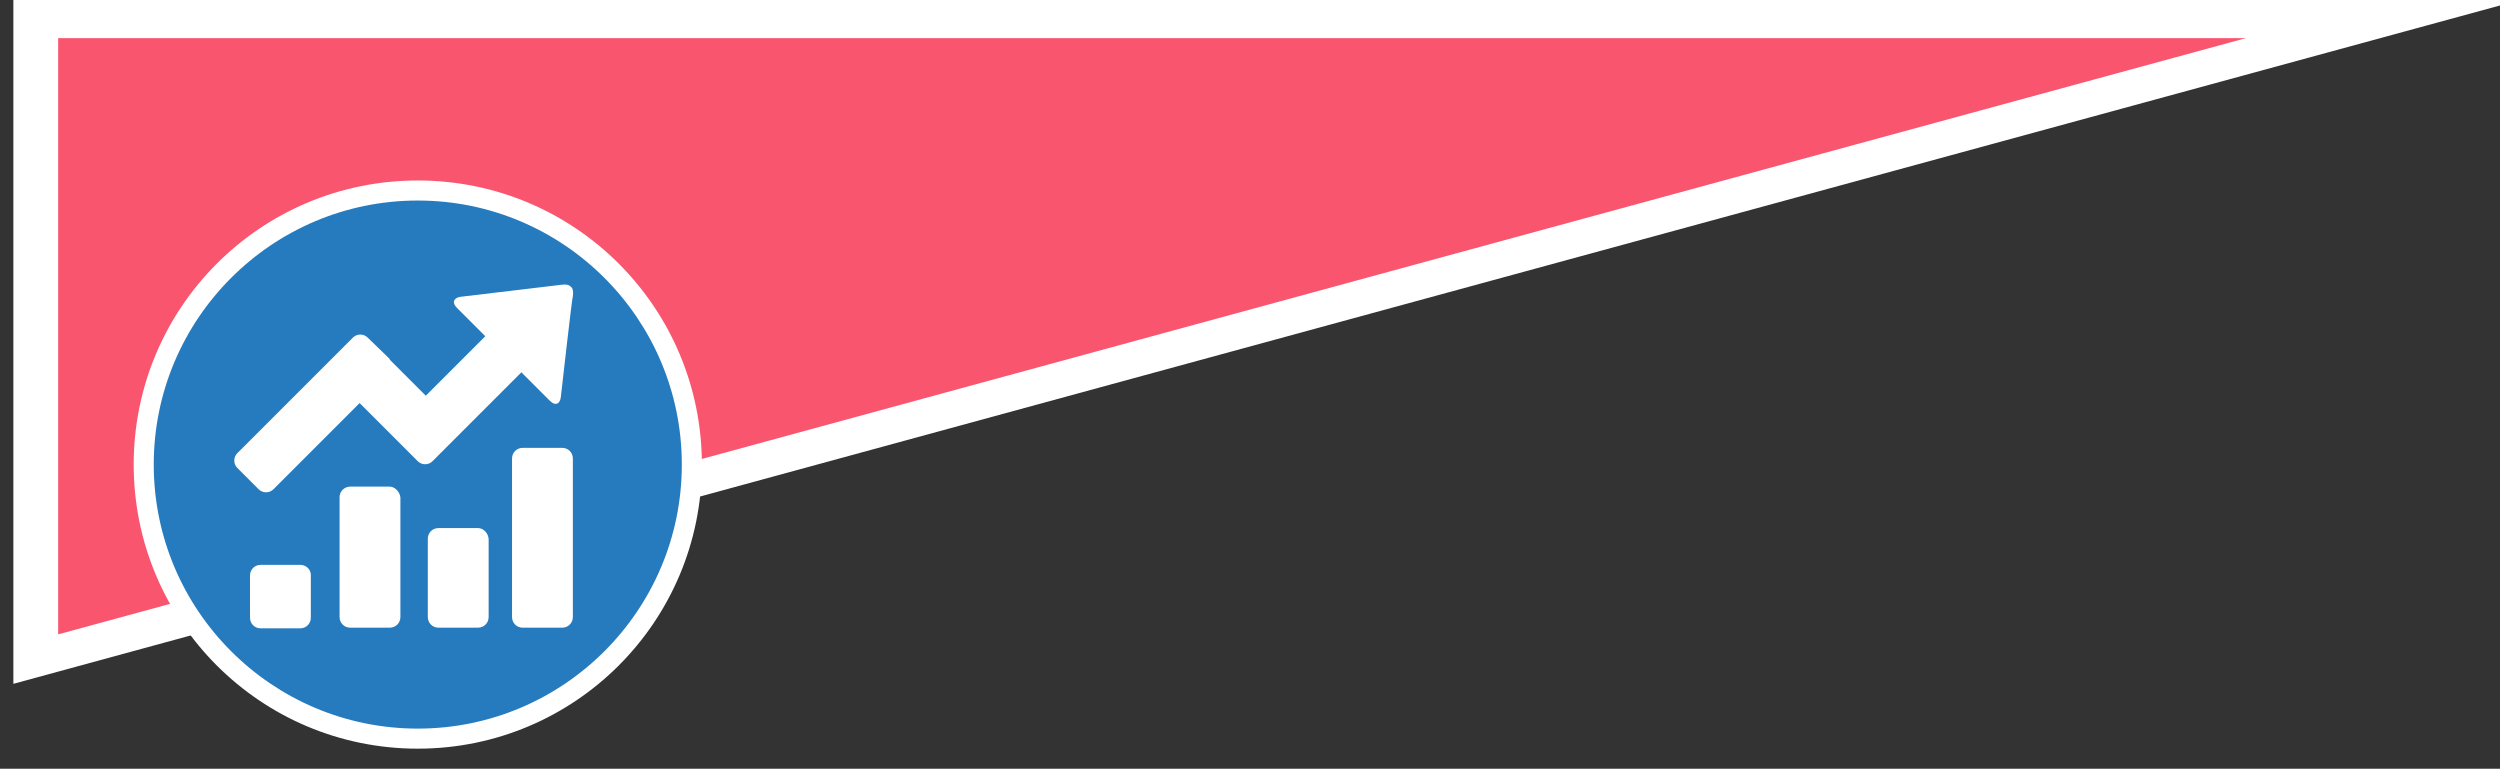 <?xml version="1.0" encoding="utf-8"?>
<!-- Generator: Adobe Illustrator 22.0.1, SVG Export Plug-In . SVG Version: 6.00 Build 0)  -->
<svg version="1.1" id="bg-marketing" xmlns="http://www.w3.org/2000/svg" xmlns:xlink="http://www.w3.org/1999/xlink" x="0px"
	 y="0px" viewBox="0 0 374 115" enable-background="new 0 0 374 115" xml:space="preserve">
<rect x="0" y="0" width="374" height="115" fill="#333333" stroke="none"/>
<g>
	<polygon fill="#FFFFFF" points="377,0 2,0 2,102.3 	"/>
	<polygon fill="#F9556E" points="336,5.7 8.7,5.7 8.7,94.9 	"/>
</g>
<g>
	<g id="XMLID_25_">
		<circle fill="#267BBF" cx="62.5" cy="69.5" r="41"/>
		<path fill="#FFFFFF" d="M62.5,30C84.3,30,102,47.7,102,69.5S84.3,109,62.5,109S23,91.3,23,69.5S40.7,30,62.5,30 M62.5,27
			C39,27,20,46,20,69.5C20,93,39,112,62.5,112C86,112,105,93,105,69.5C105,46,86,27,62.5,27L62.5,27z"/>
	</g>
	<g id="XMLID_11_">
		<g id="XMLID_12_">
			<g id="XMLID_22_">
				<path id="XMLID_23_" fill="#FFFFFF" d="M44.9,84.5h-5.9c-0.9,0-1.6,0.7-1.6,1.6v6.3c0,0.9,0.7,1.6,1.6,1.6h5.9
					c0.9,0,1.6-0.7,1.6-1.6V86C46.5,85.2,45.8,84.5,44.9,84.5z"/>
			</g>
			<g id="XMLID_20_">
				<path id="XMLID_21_" fill="#FFFFFF" d="M58.3,72.8h-5.9c-0.9,0-1.6,0.7-1.6,1.6v17.9c0,0.9,0.7,1.6,1.6,1.6h5.9
					c0.9,0,1.6-0.7,1.6-1.6V74.4C59.8,73.6,59.1,72.8,58.3,72.8z"/>
			</g>
			<g id="XMLID_18_">
				<path id="XMLID_19_" fill="#FFFFFF" d="M71.5,79h-5.9c-0.9,0-1.6,0.7-1.6,1.6v11.7c0,0.9,0.7,1.6,1.6,1.6h5.9
					c0.9,0,1.6-0.7,1.6-1.6V80.6C73,79.7,72.3,79,71.5,79z"/>
			</g>
			<g id="XMLID_16_">
				<path id="XMLID_17_" fill="#FFFFFF" d="M84.1,67h-5.9c-0.9,0-1.6,0.7-1.6,1.6v23.7c0,0.9,0.7,1.6,1.6,1.6h5.9
					c0.9,0,1.6-0.7,1.6-1.6V68.6C85.7,67.7,85,67,84.1,67z"/>
			</g>
			<g id="XMLID_14_">
				<path id="XMLID_15_" fill="#FFFFFF" d="M85.4,42.9c-0.3-0.3-0.7-0.4-1.4-0.3c-0.1,0-15.1,1.8-15.1,1.8v0
					c-0.8,0.1-1.5,0.7-0.5,1.7c0.3,0.3,2.1,2.1,4.2,4.2l-8.9,8.9l-5.4-5.4c0,0,0,0,0-0.1L55,50.5c-0.6-0.6-1.6-0.6-2.2,0L35.5,67.8
					c-0.6,0.6-0.6,1.6,0,2.2l3.2,3.2c0.6,0.6,1.6,0.6,2.2,0l12.9-12.9l8.6,8.6c0,0,0,0,0,0l0.1,0.1c0.6,0.6,1.6,0.6,2.2,0L78,55.7
					c2.1,2.1,3.8,3.8,4.2,4.2c1,1,1.6,0.4,1.7-0.5l0,0c0,0,1.7-15.1,1.8-15.1C85.8,43.6,85.7,43.1,85.4,42.9z"/>
			</g>
		</g>
	</g>
</g>
<g>
</g>
<g>
</g>
<g>
</g>
<g>
</g>
<g>
</g>
<g>
</g>
</svg>
